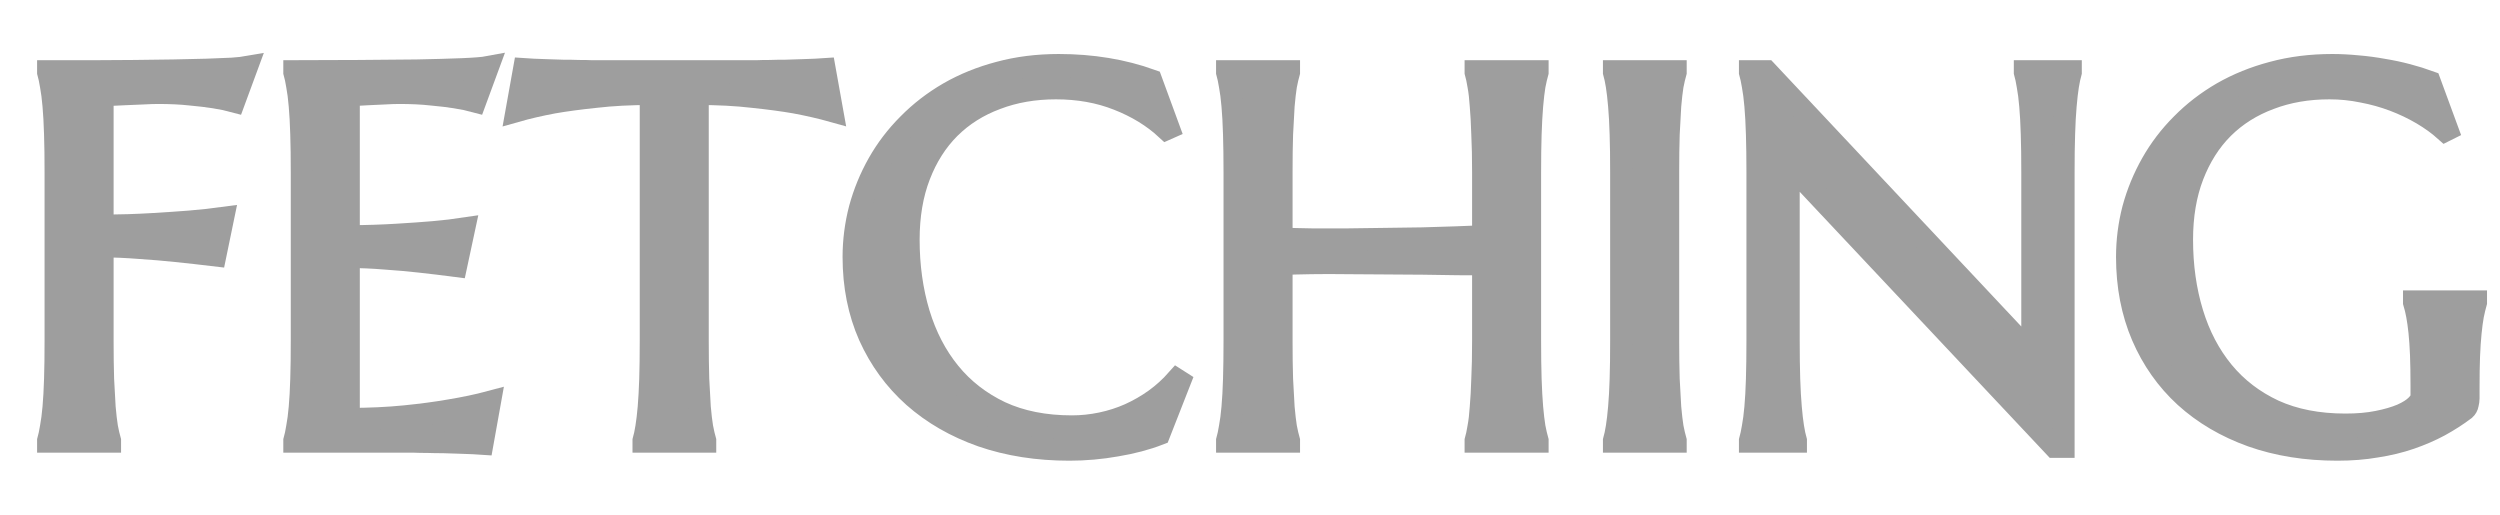 <svg width="68" height="14" viewBox="0 0 68 14" fill="none" xmlns="http://www.w3.org/2000/svg">
<path d="M2.79 9.266C2.79 9.664 2.795 10.013 2.804 10.313C2.818 10.608 2.832 10.863 2.846 11.079C2.865 11.294 2.886 11.474 2.909 11.62C2.937 11.765 2.965 11.887 2.993 11.985V12.013H1.309V11.985C1.337 11.887 1.362 11.765 1.386 11.62C1.414 11.474 1.437 11.294 1.456 11.079C1.475 10.863 1.489 10.608 1.498 10.313C1.508 10.013 1.512 9.664 1.512 9.266V4.692C1.512 4.294 1.508 3.947 1.498 3.652C1.489 3.352 1.475 3.095 1.456 2.879C1.437 2.659 1.414 2.477 1.386 2.331C1.362 2.186 1.337 2.064 1.309 1.966V1.938C1.697 1.938 2.09 1.938 2.488 1.938C2.886 1.933 3.272 1.931 3.646 1.931C4.021 1.926 4.376 1.922 4.713 1.917C5.05 1.907 5.355 1.9 5.626 1.896C5.897 1.886 6.127 1.877 6.314 1.868C6.501 1.854 6.635 1.84 6.714 1.826L6.37 2.76C6.216 2.718 6.035 2.68 5.83 2.648C5.652 2.619 5.434 2.594 5.177 2.57C4.924 2.542 4.631 2.528 4.299 2.528C4.187 2.528 4.046 2.533 3.878 2.542C3.709 2.547 3.543 2.554 3.38 2.563C3.192 2.573 2.996 2.582 2.79 2.591V6.139C3.272 6.135 3.714 6.121 4.117 6.097C4.519 6.074 4.865 6.05 5.156 6.027C5.493 5.999 5.797 5.966 6.068 5.929L5.858 6.947C5.507 6.905 5.151 6.865 4.791 6.828C4.482 6.795 4.149 6.767 3.794 6.744C3.438 6.716 3.103 6.701 2.79 6.701V9.266Z" fill="#9E9E9E"/>
<path d="M8.006 1.938C8.591 1.938 9.171 1.936 9.747 1.931C10.327 1.926 10.858 1.922 11.34 1.917C11.822 1.907 12.234 1.896 12.576 1.882C12.918 1.868 13.149 1.849 13.271 1.826L12.927 2.76C12.773 2.718 12.592 2.68 12.386 2.648C12.209 2.619 11.991 2.594 11.733 2.57C11.481 2.542 11.188 2.528 10.856 2.528C10.744 2.528 10.608 2.533 10.449 2.542C10.294 2.547 10.145 2.554 10 2.563C9.831 2.573 9.66 2.582 9.487 2.591V6.427C9.969 6.423 10.404 6.409 10.793 6.385C11.181 6.362 11.511 6.338 11.783 6.315C12.101 6.287 12.382 6.254 12.625 6.217L12.407 7.235C12.085 7.193 11.755 7.153 11.418 7.116C11.127 7.083 10.812 7.055 10.47 7.032C10.128 7.004 9.801 6.99 9.487 6.99V11.395C10.039 11.395 10.547 11.371 11.01 11.325C11.474 11.278 11.879 11.224 12.225 11.163C12.627 11.097 12.995 11.02 13.327 10.931L13.123 12.069C13.067 12.065 12.983 12.06 12.871 12.055C12.758 12.05 12.632 12.046 12.492 12.041C12.356 12.037 12.211 12.032 12.056 12.027C11.907 12.027 11.764 12.025 11.628 12.02C11.492 12.02 11.371 12.018 11.263 12.013C11.16 12.013 11.085 12.013 11.039 12.013H8.006V11.985C8.034 11.887 8.06 11.765 8.083 11.62C8.111 11.474 8.135 11.294 8.153 11.079C8.172 10.863 8.186 10.608 8.195 10.313C8.205 10.013 8.209 9.664 8.209 9.266V4.692C8.209 4.294 8.205 3.947 8.195 3.652C8.186 3.352 8.172 3.095 8.153 2.879C8.135 2.659 8.111 2.477 8.083 2.331C8.06 2.186 8.034 2.064 8.006 1.966V1.938Z" fill="#9E9E9E"/>
<path d="M17.701 2.556C17.148 2.556 16.65 2.582 16.205 2.634C15.761 2.68 15.377 2.732 15.054 2.788C14.68 2.858 14.345 2.936 14.05 3.02L14.254 1.882C14.31 1.886 14.394 1.891 14.507 1.896C14.619 1.9 14.743 1.905 14.879 1.91C15.019 1.915 15.164 1.919 15.314 1.924C15.468 1.924 15.613 1.926 15.749 1.931C15.885 1.931 16.004 1.933 16.107 1.938C16.215 1.938 16.292 1.938 16.339 1.938H20.347C20.394 1.938 20.469 1.938 20.572 1.938C20.68 1.933 20.801 1.931 20.937 1.931C21.073 1.926 21.215 1.924 21.365 1.924C21.52 1.919 21.665 1.915 21.8 1.91C21.941 1.905 22.067 1.9 22.18 1.896C22.292 1.891 22.376 1.886 22.432 1.882L22.636 3.02C22.336 2.936 21.999 2.858 21.625 2.788C21.302 2.732 20.918 2.68 20.474 2.634C20.029 2.582 19.53 2.556 18.978 2.556V9.266C18.978 9.664 18.983 10.013 18.992 10.313C19.006 10.608 19.02 10.863 19.034 11.079C19.053 11.294 19.074 11.474 19.098 11.62C19.126 11.765 19.154 11.887 19.182 11.985V12.013H17.504V11.985C17.532 11.887 17.558 11.765 17.581 11.62C17.605 11.474 17.626 11.294 17.645 11.079C17.663 10.863 17.677 10.608 17.687 10.313C17.696 10.013 17.701 9.664 17.701 9.266V2.556Z" fill="#9E9E9E"/>
<path d="M31.79 3.484L31.727 3.512C31.362 3.174 30.922 2.905 30.407 2.704C29.897 2.502 29.335 2.402 28.722 2.402C28.133 2.402 27.592 2.495 27.101 2.683C26.609 2.865 26.186 3.132 25.83 3.484C25.479 3.835 25.205 4.266 25.009 4.776C24.812 5.287 24.714 5.868 24.714 6.519C24.714 7.235 24.807 7.905 24.994 8.528C25.182 9.146 25.46 9.683 25.83 10.137C26.2 10.591 26.661 10.95 27.213 11.212C27.77 11.47 28.418 11.598 29.157 11.598C29.424 11.598 29.691 11.57 29.958 11.514C30.225 11.458 30.48 11.376 30.723 11.268C30.971 11.156 31.203 11.022 31.418 10.868C31.638 10.709 31.837 10.528 32.015 10.327L32.092 10.376L31.53 11.809C31.179 11.945 30.791 12.048 30.365 12.118C29.944 12.193 29.518 12.231 29.087 12.231C28.221 12.231 27.428 12.107 26.707 11.858C25.991 11.606 25.374 11.25 24.854 10.791C24.339 10.332 23.937 9.781 23.647 9.139C23.361 8.493 23.218 7.776 23.218 6.99C23.218 6.545 23.275 6.107 23.387 5.676C23.504 5.245 23.672 4.835 23.892 4.446C24.112 4.057 24.384 3.701 24.707 3.378C25.03 3.05 25.397 2.767 25.809 2.528C26.225 2.289 26.682 2.104 27.178 1.973C27.679 1.837 28.219 1.769 28.799 1.769C29.703 1.769 30.541 1.907 31.313 2.184L31.79 3.484Z" fill="#9E9E9E"/>
<path d="M40.341 7.193C40.153 7.189 39.919 7.186 39.639 7.186C39.358 7.182 39.051 7.177 38.719 7.172C38.391 7.168 38.047 7.165 37.687 7.165C37.331 7.161 36.983 7.158 36.641 7.158C36.299 7.153 35.974 7.153 35.665 7.158C35.356 7.163 35.087 7.17 34.858 7.179V9.266C34.858 9.664 34.862 10.013 34.872 10.313C34.886 10.608 34.9 10.863 34.914 11.079C34.933 11.294 34.954 11.474 34.977 11.62C35.005 11.765 35.033 11.887 35.061 11.985V12.013H33.377V11.985C33.405 11.887 33.43 11.765 33.454 11.62C33.482 11.474 33.505 11.294 33.524 11.079C33.543 10.863 33.557 10.608 33.566 10.313C33.575 10.013 33.58 9.664 33.58 9.266V4.692C33.58 4.294 33.575 3.947 33.566 3.652C33.557 3.352 33.543 3.095 33.524 2.879C33.505 2.659 33.482 2.477 33.454 2.331C33.43 2.186 33.405 2.064 33.377 1.966V1.938H35.061V1.966C35.033 2.064 35.005 2.186 34.977 2.331C34.954 2.477 34.933 2.659 34.914 2.879C34.9 3.095 34.886 3.352 34.872 3.652C34.862 3.947 34.858 4.294 34.858 4.692V6.491C35.101 6.5 35.377 6.507 35.686 6.512C35.995 6.512 36.318 6.512 36.655 6.512C36.992 6.507 37.334 6.502 37.68 6.498C38.031 6.493 38.368 6.488 38.691 6.484C39.018 6.474 39.323 6.465 39.603 6.456C39.889 6.446 40.135 6.437 40.341 6.427V4.692C40.341 4.294 40.334 3.947 40.319 3.652C40.31 3.352 40.296 3.095 40.277 2.879C40.263 2.659 40.242 2.477 40.214 2.331C40.191 2.186 40.165 2.064 40.137 1.966V1.938H41.822V1.966C41.794 2.064 41.766 2.186 41.738 2.331C41.714 2.477 41.693 2.659 41.674 2.879C41.656 3.095 41.642 3.352 41.632 3.652C41.623 3.947 41.618 4.294 41.618 4.692V9.266C41.618 9.664 41.623 10.013 41.632 10.313C41.642 10.608 41.656 10.863 41.674 11.079C41.693 11.294 41.714 11.474 41.738 11.62C41.766 11.765 41.794 11.887 41.822 11.985V12.013H40.137V11.985C40.165 11.887 40.191 11.765 40.214 11.62C40.242 11.474 40.263 11.294 40.277 11.079C40.296 10.863 40.31 10.608 40.319 10.313C40.334 10.013 40.341 9.664 40.341 9.266V7.193Z" fill="#9E9E9E"/>
<path d="M43.9 11.985C43.928 11.887 43.954 11.765 43.977 11.62C44 11.474 44.022 11.294 44.04 11.079C44.059 10.863 44.073 10.608 44.082 10.313C44.092 10.013 44.096 9.664 44.096 9.266V4.692C44.096 4.294 44.092 3.947 44.082 3.652C44.073 3.352 44.059 3.095 44.04 2.879C44.022 2.659 44 2.477 43.977 2.331C43.954 2.186 43.928 2.064 43.9 1.966V1.938H45.578V1.966C45.55 2.064 45.521 2.186 45.493 2.331C45.47 2.477 45.449 2.659 45.43 2.879C45.416 3.095 45.402 3.352 45.388 3.652C45.379 3.947 45.374 4.294 45.374 4.692V9.266C45.374 9.664 45.379 10.013 45.388 10.313C45.402 10.608 45.416 10.863 45.43 11.079C45.449 11.294 45.47 11.474 45.493 11.62C45.521 11.765 45.55 11.887 45.578 11.985V12.013H43.9V11.985Z" fill="#9E9E9E"/>
<path d="M48.049 1.938L55.279 9.638V4.692C55.279 4.294 55.275 3.947 55.265 3.652C55.256 3.352 55.242 3.095 55.223 2.879C55.205 2.659 55.181 2.477 55.153 2.331C55.13 2.186 55.104 2.064 55.076 1.966V1.938H56.325V1.966C56.297 2.064 56.272 2.186 56.248 2.331C56.225 2.477 56.204 2.659 56.185 2.879C56.166 3.095 56.152 3.352 56.143 3.652C56.133 3.947 56.129 4.294 56.129 4.692V12.154H55.883L48.652 4.46V9.266C48.652 9.664 48.657 10.013 48.666 10.313C48.676 10.608 48.69 10.863 48.709 11.079C48.727 11.294 48.748 11.474 48.772 11.62C48.795 11.765 48.821 11.887 48.849 11.985V12.013H47.599V11.985C47.627 11.887 47.653 11.765 47.677 11.62C47.705 11.474 47.728 11.294 47.747 11.079C47.766 10.863 47.78 10.608 47.789 10.313C47.798 10.013 47.803 9.664 47.803 9.266V4.692C47.803 4.294 47.798 3.947 47.789 3.652C47.78 3.352 47.766 3.095 47.747 2.879C47.728 2.659 47.705 2.477 47.677 2.331C47.653 2.186 47.627 2.064 47.599 1.966V1.938H48.049Z" fill="#9E9E9E"/>
<path d="M67.144 10.833C67.144 10.884 67.136 10.938 67.122 10.994C67.113 11.05 67.087 11.097 67.045 11.135C66.835 11.294 66.605 11.442 66.357 11.578C66.114 11.709 65.849 11.823 65.564 11.922C65.278 12.02 64.97 12.095 64.637 12.146C64.31 12.203 63.956 12.231 63.577 12.231C62.725 12.231 61.949 12.107 61.246 11.858C60.544 11.606 59.941 11.25 59.435 10.791C58.935 10.332 58.546 9.781 58.27 9.139C57.994 8.493 57.856 7.776 57.856 6.99C57.856 6.545 57.912 6.107 58.024 5.676C58.141 5.245 58.31 4.835 58.53 4.446C58.75 4.057 59.021 3.701 59.344 3.378C59.667 3.05 60.034 2.767 60.446 2.528C60.863 2.289 61.319 2.104 61.815 1.973C62.316 1.837 62.856 1.769 63.437 1.769C63.661 1.769 63.891 1.781 64.125 1.804C64.359 1.823 64.591 1.854 64.82 1.896C65.049 1.933 65.269 1.98 65.48 2.036C65.695 2.093 65.899 2.156 66.09 2.226L66.568 3.526L66.512 3.554C66.329 3.39 66.118 3.238 65.88 3.097C65.641 2.957 65.386 2.835 65.115 2.732C64.843 2.629 64.558 2.549 64.258 2.493C63.963 2.432 63.664 2.402 63.36 2.402C62.77 2.402 62.229 2.495 61.738 2.683C61.247 2.865 60.823 3.132 60.467 3.484C60.116 3.835 59.843 4.266 59.646 4.776C59.449 5.287 59.351 5.868 59.351 6.519C59.351 7.235 59.445 7.901 59.632 8.514C59.819 9.128 60.098 9.659 60.467 10.109C60.837 10.559 61.298 10.912 61.85 11.17C62.407 11.423 63.055 11.549 63.795 11.549C64.123 11.549 64.415 11.524 64.672 11.472C64.93 11.421 65.147 11.357 65.325 11.282C65.503 11.203 65.636 11.118 65.725 11.029C65.819 10.936 65.866 10.851 65.866 10.777V10.502C65.866 10.175 65.861 9.891 65.852 9.652C65.842 9.413 65.828 9.207 65.81 9.034C65.791 8.856 65.77 8.704 65.746 8.577C65.723 8.451 65.695 8.334 65.662 8.226V8.198H67.347V8.226C67.319 8.324 67.291 8.442 67.263 8.577C67.239 8.709 67.218 8.865 67.2 9.048C67.181 9.231 67.167 9.446 67.157 9.695C67.148 9.938 67.144 10.222 67.144 10.545V10.833Z" fill="#9E9E9E"/>
<path d="M2.79 9.266C2.79 9.664 2.795 10.013 2.804 10.313C2.818 10.608 2.832 10.863 2.846 11.079C2.865 11.294 2.886 11.474 2.909 11.62C2.937 11.765 2.965 11.887 2.993 11.985V12.013H1.309V11.985C1.337 11.887 1.362 11.765 1.386 11.62C1.414 11.474 1.437 11.294 1.456 11.079C1.475 10.863 1.489 10.608 1.498 10.313C1.508 10.013 1.512 9.664 1.512 9.266V4.692C1.512 4.294 1.508 3.947 1.498 3.652C1.489 3.352 1.475 3.095 1.456 2.879C1.437 2.659 1.414 2.477 1.386 2.331C1.362 2.186 1.337 2.064 1.309 1.966V1.938C1.697 1.938 2.09 1.938 2.488 1.938C2.886 1.933 3.272 1.931 3.646 1.931C4.021 1.926 4.376 1.922 4.713 1.917C5.05 1.907 5.355 1.9 5.626 1.896C5.897 1.886 6.127 1.877 6.314 1.868C6.501 1.854 6.635 1.84 6.714 1.826L6.37 2.76C6.216 2.718 6.035 2.68 5.83 2.648C5.652 2.619 5.434 2.594 5.177 2.57C4.924 2.542 4.631 2.528 4.299 2.528C4.187 2.528 4.046 2.533 3.878 2.542C3.709 2.547 3.543 2.554 3.38 2.563C3.192 2.573 2.996 2.582 2.79 2.591V6.139C3.272 6.135 3.714 6.121 4.117 6.097C4.519 6.074 4.865 6.05 5.156 6.027C5.493 5.999 5.797 5.966 6.068 5.929L5.858 6.947C5.507 6.905 5.151 6.865 4.791 6.828C4.482 6.795 4.149 6.767 3.794 6.744C3.438 6.716 3.103 6.701 2.79 6.701V9.266Z" stroke="#9E9E9E" stroke-width="0.6"/>
<path d="M8.006 1.938C8.591 1.938 9.171 1.936 9.747 1.931C10.327 1.926 10.858 1.922 11.34 1.917C11.822 1.907 12.234 1.896 12.576 1.882C12.918 1.868 13.149 1.849 13.271 1.826L12.927 2.76C12.773 2.718 12.592 2.68 12.386 2.648C12.209 2.619 11.991 2.594 11.733 2.57C11.481 2.542 11.188 2.528 10.856 2.528C10.744 2.528 10.608 2.533 10.449 2.542C10.294 2.547 10.145 2.554 10 2.563C9.831 2.573 9.66 2.582 9.487 2.591V6.427C9.969 6.423 10.404 6.409 10.793 6.385C11.181 6.362 11.511 6.338 11.783 6.315C12.101 6.287 12.382 6.254 12.625 6.217L12.407 7.235C12.085 7.193 11.755 7.153 11.418 7.116C11.127 7.083 10.812 7.055 10.47 7.032C10.128 7.004 9.801 6.99 9.487 6.99V11.395C10.039 11.395 10.547 11.371 11.01 11.325C11.474 11.278 11.879 11.224 12.225 11.163C12.627 11.097 12.995 11.02 13.327 10.931L13.123 12.069C13.067 12.065 12.983 12.06 12.871 12.055C12.758 12.05 12.632 12.046 12.492 12.041C12.356 12.037 12.211 12.032 12.056 12.027C11.907 12.027 11.764 12.025 11.628 12.02C11.492 12.02 11.371 12.018 11.263 12.013C11.16 12.013 11.085 12.013 11.039 12.013H8.006V11.985C8.034 11.887 8.06 11.765 8.083 11.62C8.111 11.474 8.135 11.294 8.153 11.079C8.172 10.863 8.186 10.608 8.195 10.313C8.205 10.013 8.209 9.664 8.209 9.266V4.692C8.209 4.294 8.205 3.947 8.195 3.652C8.186 3.352 8.172 3.095 8.153 2.879C8.135 2.659 8.111 2.477 8.083 2.331C8.06 2.186 8.034 2.064 8.006 1.966V1.938Z" stroke="#9E9E9E" stroke-width="0.6"/>
<path d="M17.701 2.556C17.148 2.556 16.65 2.582 16.205 2.634C15.761 2.68 15.377 2.732 15.054 2.788C14.68 2.858 14.345 2.936 14.05 3.02L14.254 1.882C14.31 1.886 14.394 1.891 14.507 1.896C14.619 1.9 14.743 1.905 14.879 1.91C15.019 1.915 15.164 1.919 15.314 1.924C15.468 1.924 15.613 1.926 15.749 1.931C15.885 1.931 16.004 1.933 16.107 1.938C16.215 1.938 16.292 1.938 16.339 1.938H20.347C20.394 1.938 20.469 1.938 20.572 1.938C20.68 1.933 20.801 1.931 20.937 1.931C21.073 1.926 21.215 1.924 21.365 1.924C21.52 1.919 21.665 1.915 21.8 1.91C21.941 1.905 22.067 1.9 22.18 1.896C22.292 1.891 22.376 1.886 22.432 1.882L22.636 3.02C22.336 2.936 21.999 2.858 21.625 2.788C21.302 2.732 20.918 2.68 20.474 2.634C20.029 2.582 19.53 2.556 18.978 2.556V9.266C18.978 9.664 18.983 10.013 18.992 10.313C19.006 10.608 19.02 10.863 19.034 11.079C19.053 11.294 19.074 11.474 19.098 11.62C19.126 11.765 19.154 11.887 19.182 11.985V12.013H17.504V11.985C17.532 11.887 17.558 11.765 17.581 11.62C17.605 11.474 17.626 11.294 17.645 11.079C17.663 10.863 17.677 10.608 17.687 10.313C17.696 10.013 17.701 9.664 17.701 9.266V2.556Z" stroke="#9E9E9E" stroke-width="0.6"/>
<path d="M31.79 3.484L31.727 3.512C31.362 3.174 30.922 2.905 30.407 2.704C29.897 2.502 29.335 2.402 28.722 2.402C28.133 2.402 27.592 2.495 27.101 2.683C26.609 2.865 26.186 3.132 25.83 3.484C25.479 3.835 25.205 4.266 25.009 4.776C24.812 5.287 24.714 5.868 24.714 6.519C24.714 7.235 24.807 7.905 24.994 8.528C25.182 9.146 25.46 9.683 25.83 10.137C26.2 10.591 26.661 10.95 27.213 11.212C27.77 11.47 28.418 11.598 29.157 11.598C29.424 11.598 29.691 11.57 29.958 11.514C30.225 11.458 30.48 11.376 30.723 11.268C30.971 11.156 31.203 11.022 31.418 10.868C31.638 10.709 31.837 10.528 32.015 10.327L32.092 10.376L31.53 11.809C31.179 11.945 30.791 12.048 30.365 12.118C29.944 12.193 29.518 12.231 29.087 12.231C28.221 12.231 27.428 12.107 26.707 11.858C25.991 11.606 25.374 11.25 24.854 10.791C24.339 10.332 23.937 9.781 23.647 9.139C23.361 8.493 23.218 7.776 23.218 6.99C23.218 6.545 23.275 6.107 23.387 5.676C23.504 5.245 23.672 4.835 23.892 4.446C24.112 4.057 24.384 3.701 24.707 3.378C25.03 3.05 25.397 2.767 25.809 2.528C26.225 2.289 26.682 2.104 27.178 1.973C27.679 1.837 28.219 1.769 28.799 1.769C29.703 1.769 30.541 1.907 31.313 2.184L31.79 3.484Z" stroke="#9E9E9E" stroke-width="0.6"/>
<path d="M40.341 7.193C40.153 7.189 39.919 7.186 39.639 7.186C39.358 7.182 39.051 7.177 38.719 7.172C38.391 7.168 38.047 7.165 37.687 7.165C37.331 7.161 36.983 7.158 36.641 7.158C36.299 7.153 35.974 7.153 35.665 7.158C35.356 7.163 35.087 7.17 34.858 7.179V9.266C34.858 9.664 34.862 10.013 34.872 10.313C34.886 10.608 34.9 10.863 34.914 11.079C34.933 11.294 34.954 11.474 34.977 11.62C35.005 11.765 35.033 11.887 35.061 11.985V12.013H33.377V11.985C33.405 11.887 33.43 11.765 33.454 11.62C33.482 11.474 33.505 11.294 33.524 11.079C33.543 10.863 33.557 10.608 33.566 10.313C33.575 10.013 33.58 9.664 33.58 9.266V4.692C33.58 4.294 33.575 3.947 33.566 3.652C33.557 3.352 33.543 3.095 33.524 2.879C33.505 2.659 33.482 2.477 33.454 2.331C33.43 2.186 33.405 2.064 33.377 1.966V1.938H35.061V1.966C35.033 2.064 35.005 2.186 34.977 2.331C34.954 2.477 34.933 2.659 34.914 2.879C34.9 3.095 34.886 3.352 34.872 3.652C34.862 3.947 34.858 4.294 34.858 4.692V6.491C35.101 6.5 35.377 6.507 35.686 6.512C35.995 6.512 36.318 6.512 36.655 6.512C36.992 6.507 37.334 6.502 37.68 6.498C38.031 6.493 38.368 6.488 38.691 6.484C39.018 6.474 39.323 6.465 39.603 6.456C39.889 6.446 40.135 6.437 40.341 6.427V4.692C40.341 4.294 40.334 3.947 40.319 3.652C40.31 3.352 40.296 3.095 40.277 2.879C40.263 2.659 40.242 2.477 40.214 2.331C40.191 2.186 40.165 2.064 40.137 1.966V1.938H41.822V1.966C41.794 2.064 41.766 2.186 41.738 2.331C41.714 2.477 41.693 2.659 41.674 2.879C41.656 3.095 41.642 3.352 41.632 3.652C41.623 3.947 41.618 4.294 41.618 4.692V9.266C41.618 9.664 41.623 10.013 41.632 10.313C41.642 10.608 41.656 10.863 41.674 11.079C41.693 11.294 41.714 11.474 41.738 11.62C41.766 11.765 41.794 11.887 41.822 11.985V12.013H40.137V11.985C40.165 11.887 40.191 11.765 40.214 11.62C40.242 11.474 40.263 11.294 40.277 11.079C40.296 10.863 40.31 10.608 40.319 10.313C40.334 10.013 40.341 9.664 40.341 9.266V7.193Z" stroke="#9E9E9E" stroke-width="0.6"/>
<path d="M43.9 11.985C43.928 11.887 43.954 11.765 43.977 11.62C44 11.474 44.022 11.294 44.04 11.079C44.059 10.863 44.073 10.608 44.082 10.313C44.092 10.013 44.096 9.664 44.096 9.266V4.692C44.096 4.294 44.092 3.947 44.082 3.652C44.073 3.352 44.059 3.095 44.04 2.879C44.022 2.659 44 2.477 43.977 2.331C43.954 2.186 43.928 2.064 43.9 1.966V1.938H45.578V1.966C45.55 2.064 45.521 2.186 45.493 2.331C45.47 2.477 45.449 2.659 45.43 2.879C45.416 3.095 45.402 3.352 45.388 3.652C45.379 3.947 45.374 4.294 45.374 4.692V9.266C45.374 9.664 45.379 10.013 45.388 10.313C45.402 10.608 45.416 10.863 45.43 11.079C45.449 11.294 45.47 11.474 45.493 11.62C45.521 11.765 45.55 11.887 45.578 11.985V12.013H43.9V11.985Z" stroke="#9E9E9E" stroke-width="0.6"/>
<path d="M48.049 1.938L55.279 9.638V4.692C55.279 4.294 55.275 3.947 55.265 3.652C55.256 3.352 55.242 3.095 55.223 2.879C55.205 2.659 55.181 2.477 55.153 2.331C55.13 2.186 55.104 2.064 55.076 1.966V1.938H56.325V1.966C56.297 2.064 56.272 2.186 56.248 2.331C56.225 2.477 56.204 2.659 56.185 2.879C56.166 3.095 56.152 3.352 56.143 3.652C56.133 3.947 56.129 4.294 56.129 4.692V12.154H55.883L48.652 4.46V9.266C48.652 9.664 48.657 10.013 48.666 10.313C48.676 10.608 48.69 10.863 48.709 11.079C48.727 11.294 48.748 11.474 48.772 11.62C48.795 11.765 48.821 11.887 48.849 11.985V12.013H47.599V11.985C47.627 11.887 47.653 11.765 47.677 11.62C47.705 11.474 47.728 11.294 47.747 11.079C47.766 10.863 47.78 10.608 47.789 10.313C47.798 10.013 47.803 9.664 47.803 9.266V4.692C47.803 4.294 47.798 3.947 47.789 3.652C47.78 3.352 47.766 3.095 47.747 2.879C47.728 2.659 47.705 2.477 47.677 2.331C47.653 2.186 47.627 2.064 47.599 1.966V1.938H48.049Z" stroke="#9E9E9E" stroke-width="0.6"/>
<path d="M67.144 10.833C67.144 10.884 67.136 10.938 67.122 10.994C67.113 11.05 67.087 11.097 67.045 11.135C66.835 11.294 66.605 11.442 66.357 11.578C66.114 11.709 65.849 11.823 65.564 11.922C65.278 12.02 64.97 12.095 64.637 12.146C64.31 12.203 63.956 12.231 63.577 12.231C62.725 12.231 61.949 12.107 61.246 11.858C60.544 11.606 59.941 11.25 59.435 10.791C58.935 10.332 58.546 9.781 58.27 9.139C57.994 8.493 57.856 7.776 57.856 6.99C57.856 6.545 57.912 6.107 58.024 5.676C58.141 5.245 58.31 4.835 58.53 4.446C58.75 4.057 59.021 3.701 59.344 3.378C59.667 3.05 60.034 2.767 60.446 2.528C60.863 2.289 61.319 2.104 61.815 1.973C62.316 1.837 62.856 1.769 63.437 1.769C63.661 1.769 63.891 1.781 64.125 1.804C64.359 1.823 64.591 1.854 64.82 1.896C65.049 1.933 65.269 1.98 65.48 2.036C65.695 2.093 65.899 2.156 66.09 2.226L66.568 3.526L66.512 3.554C66.329 3.39 66.118 3.238 65.88 3.097C65.641 2.957 65.386 2.835 65.115 2.732C64.843 2.629 64.558 2.549 64.258 2.493C63.963 2.432 63.664 2.402 63.36 2.402C62.77 2.402 62.229 2.495 61.738 2.683C61.247 2.865 60.823 3.132 60.467 3.484C60.116 3.835 59.843 4.266 59.646 4.776C59.449 5.287 59.351 5.868 59.351 6.519C59.351 7.235 59.445 7.901 59.632 8.514C59.819 9.128 60.098 9.659 60.467 10.109C60.837 10.559 61.298 10.912 61.85 11.17C62.407 11.423 63.055 11.549 63.795 11.549C64.123 11.549 64.415 11.524 64.672 11.472C64.93 11.421 65.147 11.357 65.325 11.282C65.503 11.203 65.636 11.118 65.725 11.029C65.819 10.936 65.866 10.851 65.866 10.777V10.502C65.866 10.175 65.861 9.891 65.852 9.652C65.842 9.413 65.828 9.207 65.81 9.034C65.791 8.856 65.77 8.704 65.746 8.577C65.723 8.451 65.695 8.334 65.662 8.226V8.198H67.347V8.226C67.319 8.324 67.291 8.442 67.263 8.577C67.239 8.709 67.218 8.865 67.2 9.048C67.181 9.231 67.167 9.446 67.157 9.695C67.148 9.938 67.144 10.222 67.144 10.545V10.833Z" stroke="#9E9E9E" stroke-width="0.6"/>
</svg>

